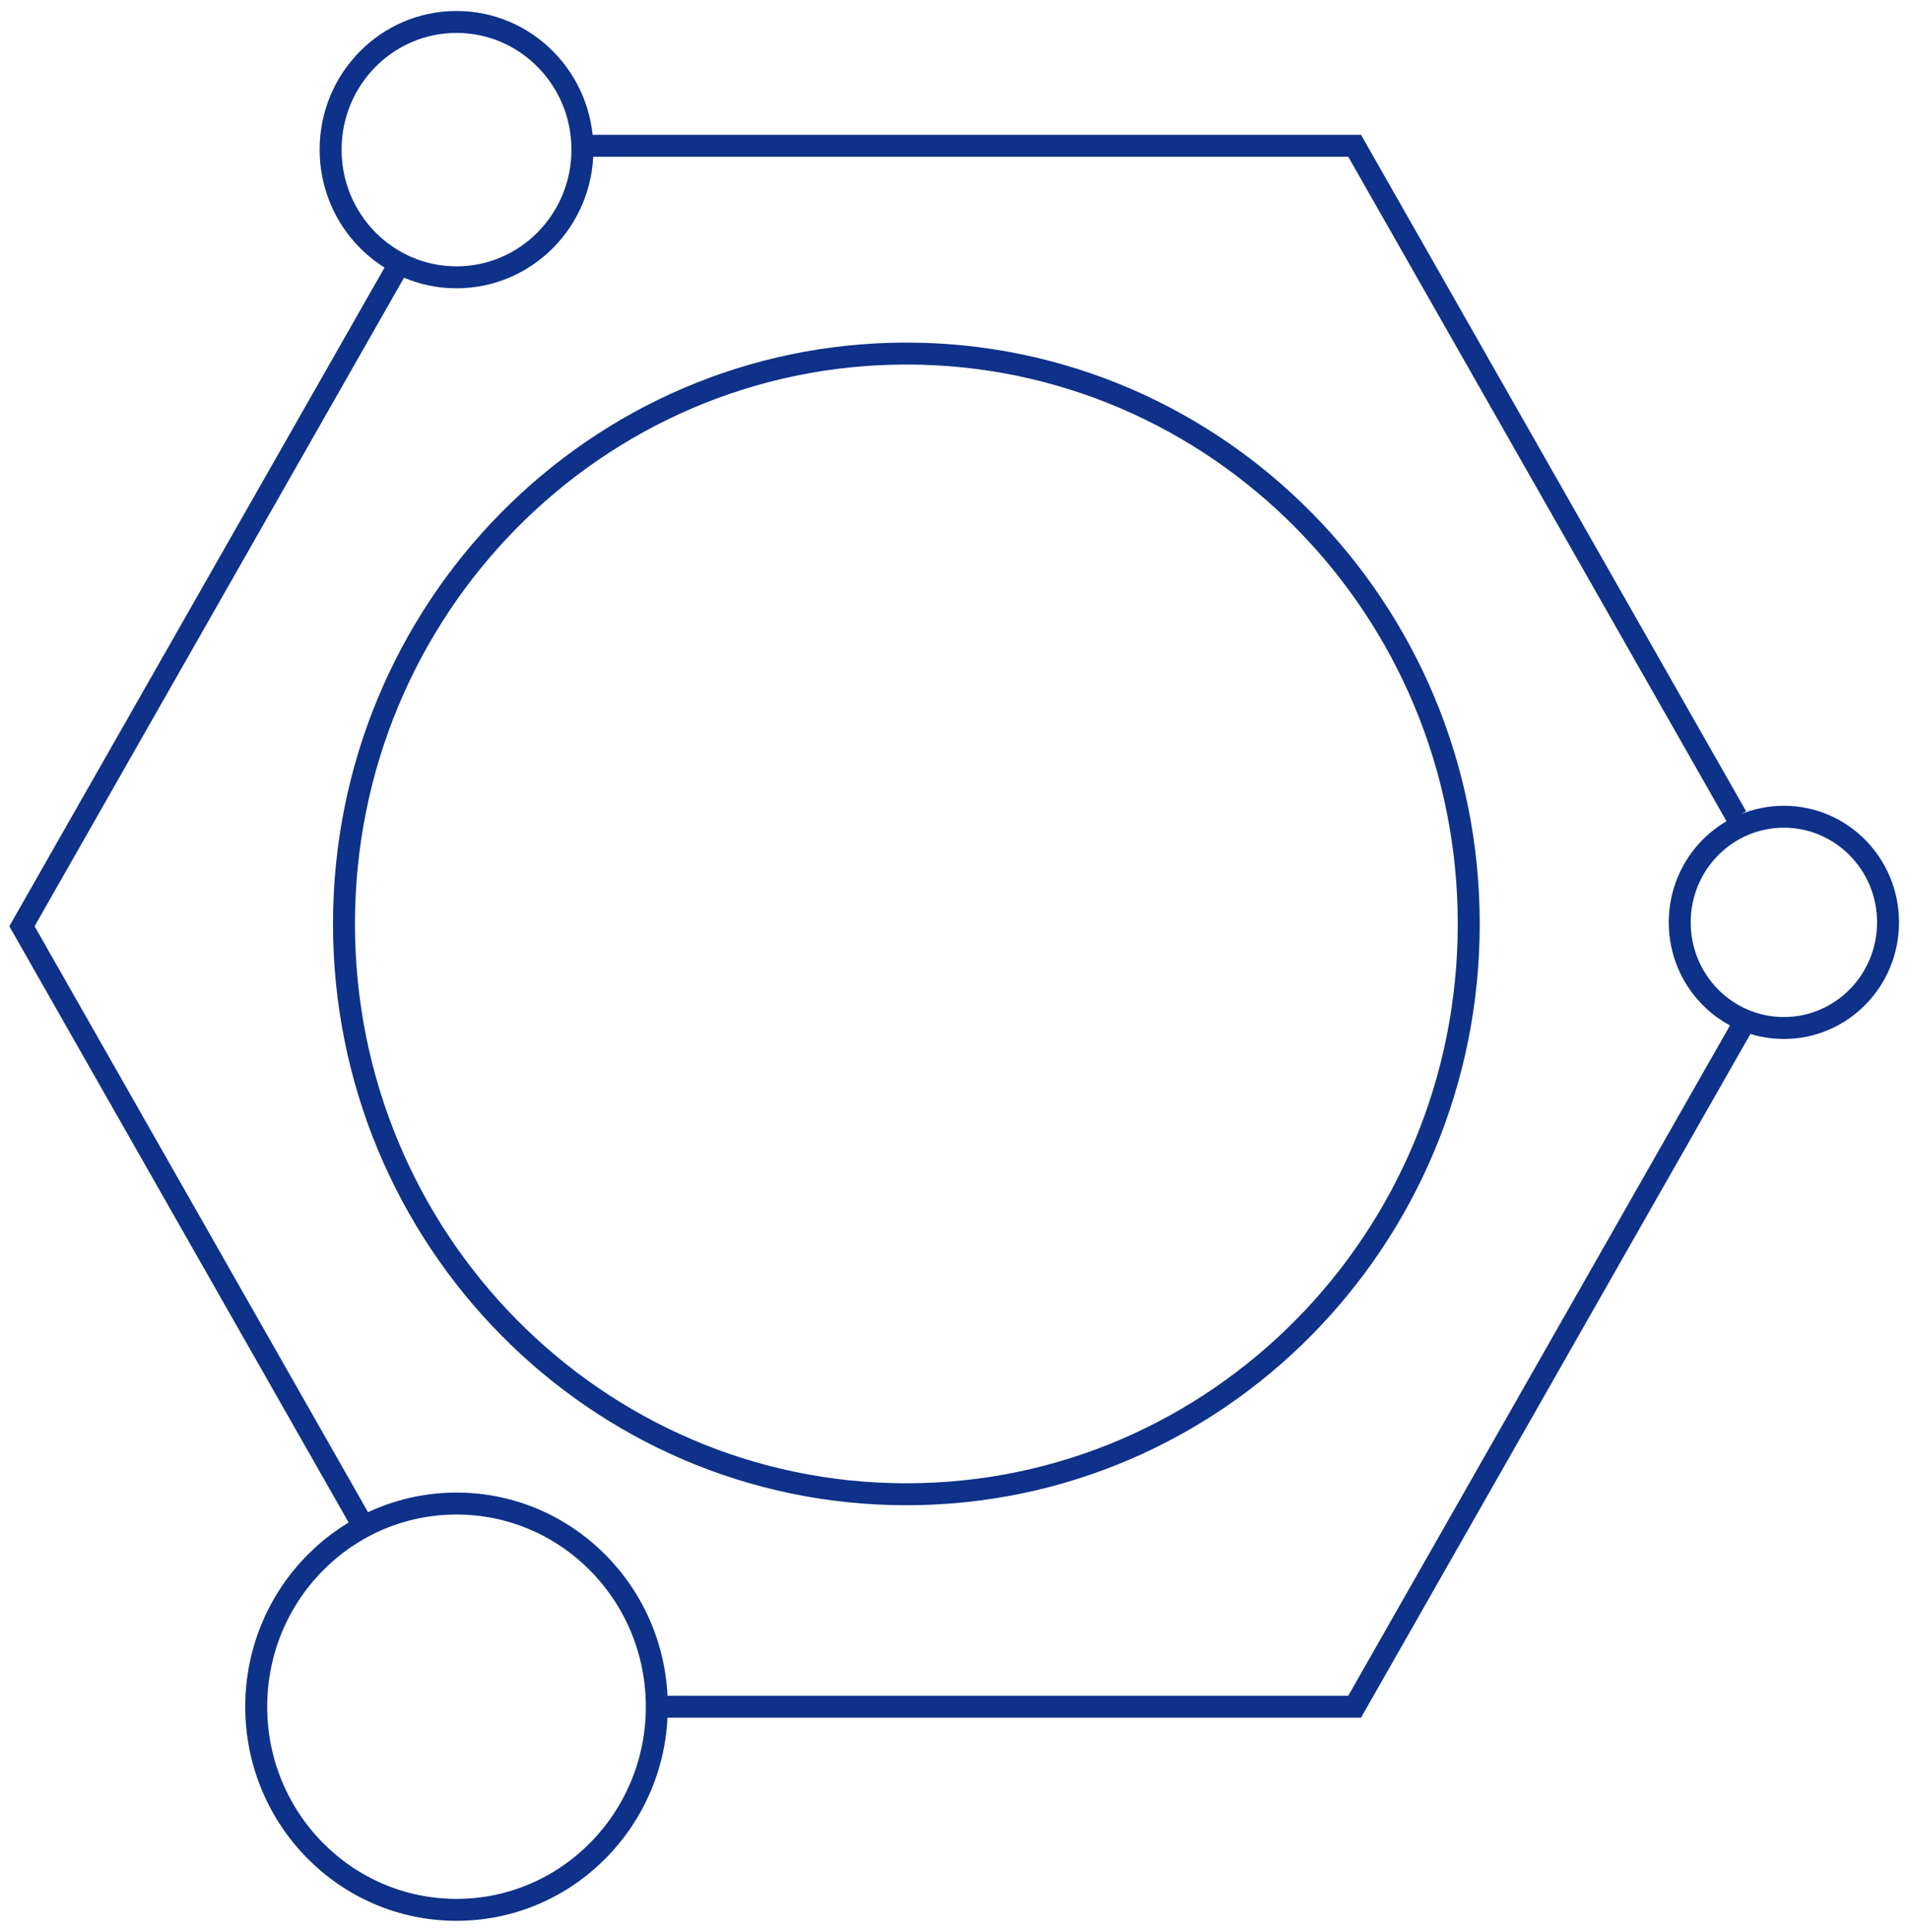 <svg width="87" height="88" viewBox="0 0 87 88" fill="none" xmlns="http://www.w3.org/2000/svg">
<path d="M29.918 77.746C29.918 82.857 25.834 87 20.794 87C15.755 87 11.671 82.857 11.671 77.746C11.671 72.635 15.755 68.492 20.794 68.492C25.834 68.492 29.918 72.635 29.918 77.746ZM29.918 77.746H61.704L79.309 46.829M18.118 12.14L1 42.193L16.346 69.162M79.101 37.205L61.704 6.641H26.547M66.901 42.087C66.901 56.437 55.432 68.069 41.284 68.069C27.137 68.069 15.668 56.437 15.668 42.087C15.668 27.738 27.137 16.106 41.284 16.106C55.432 16.106 66.901 27.738 66.901 42.087ZM26.529 6.817C26.529 10.029 23.962 12.633 20.794 12.633C17.627 12.633 15.059 10.029 15.059 6.817C15.059 3.604 17.627 1 20.794 1C23.962 1 26.529 3.604 26.529 6.817ZM86 42.017C86 44.675 83.876 46.829 81.256 46.829C78.635 46.829 76.511 44.675 76.511 42.017C76.511 39.359 78.635 37.205 81.256 37.205C83.876 37.205 86 39.359 86 42.017Z" stroke="#0E3189" stroke-miterlimit="10"/>
</svg>
